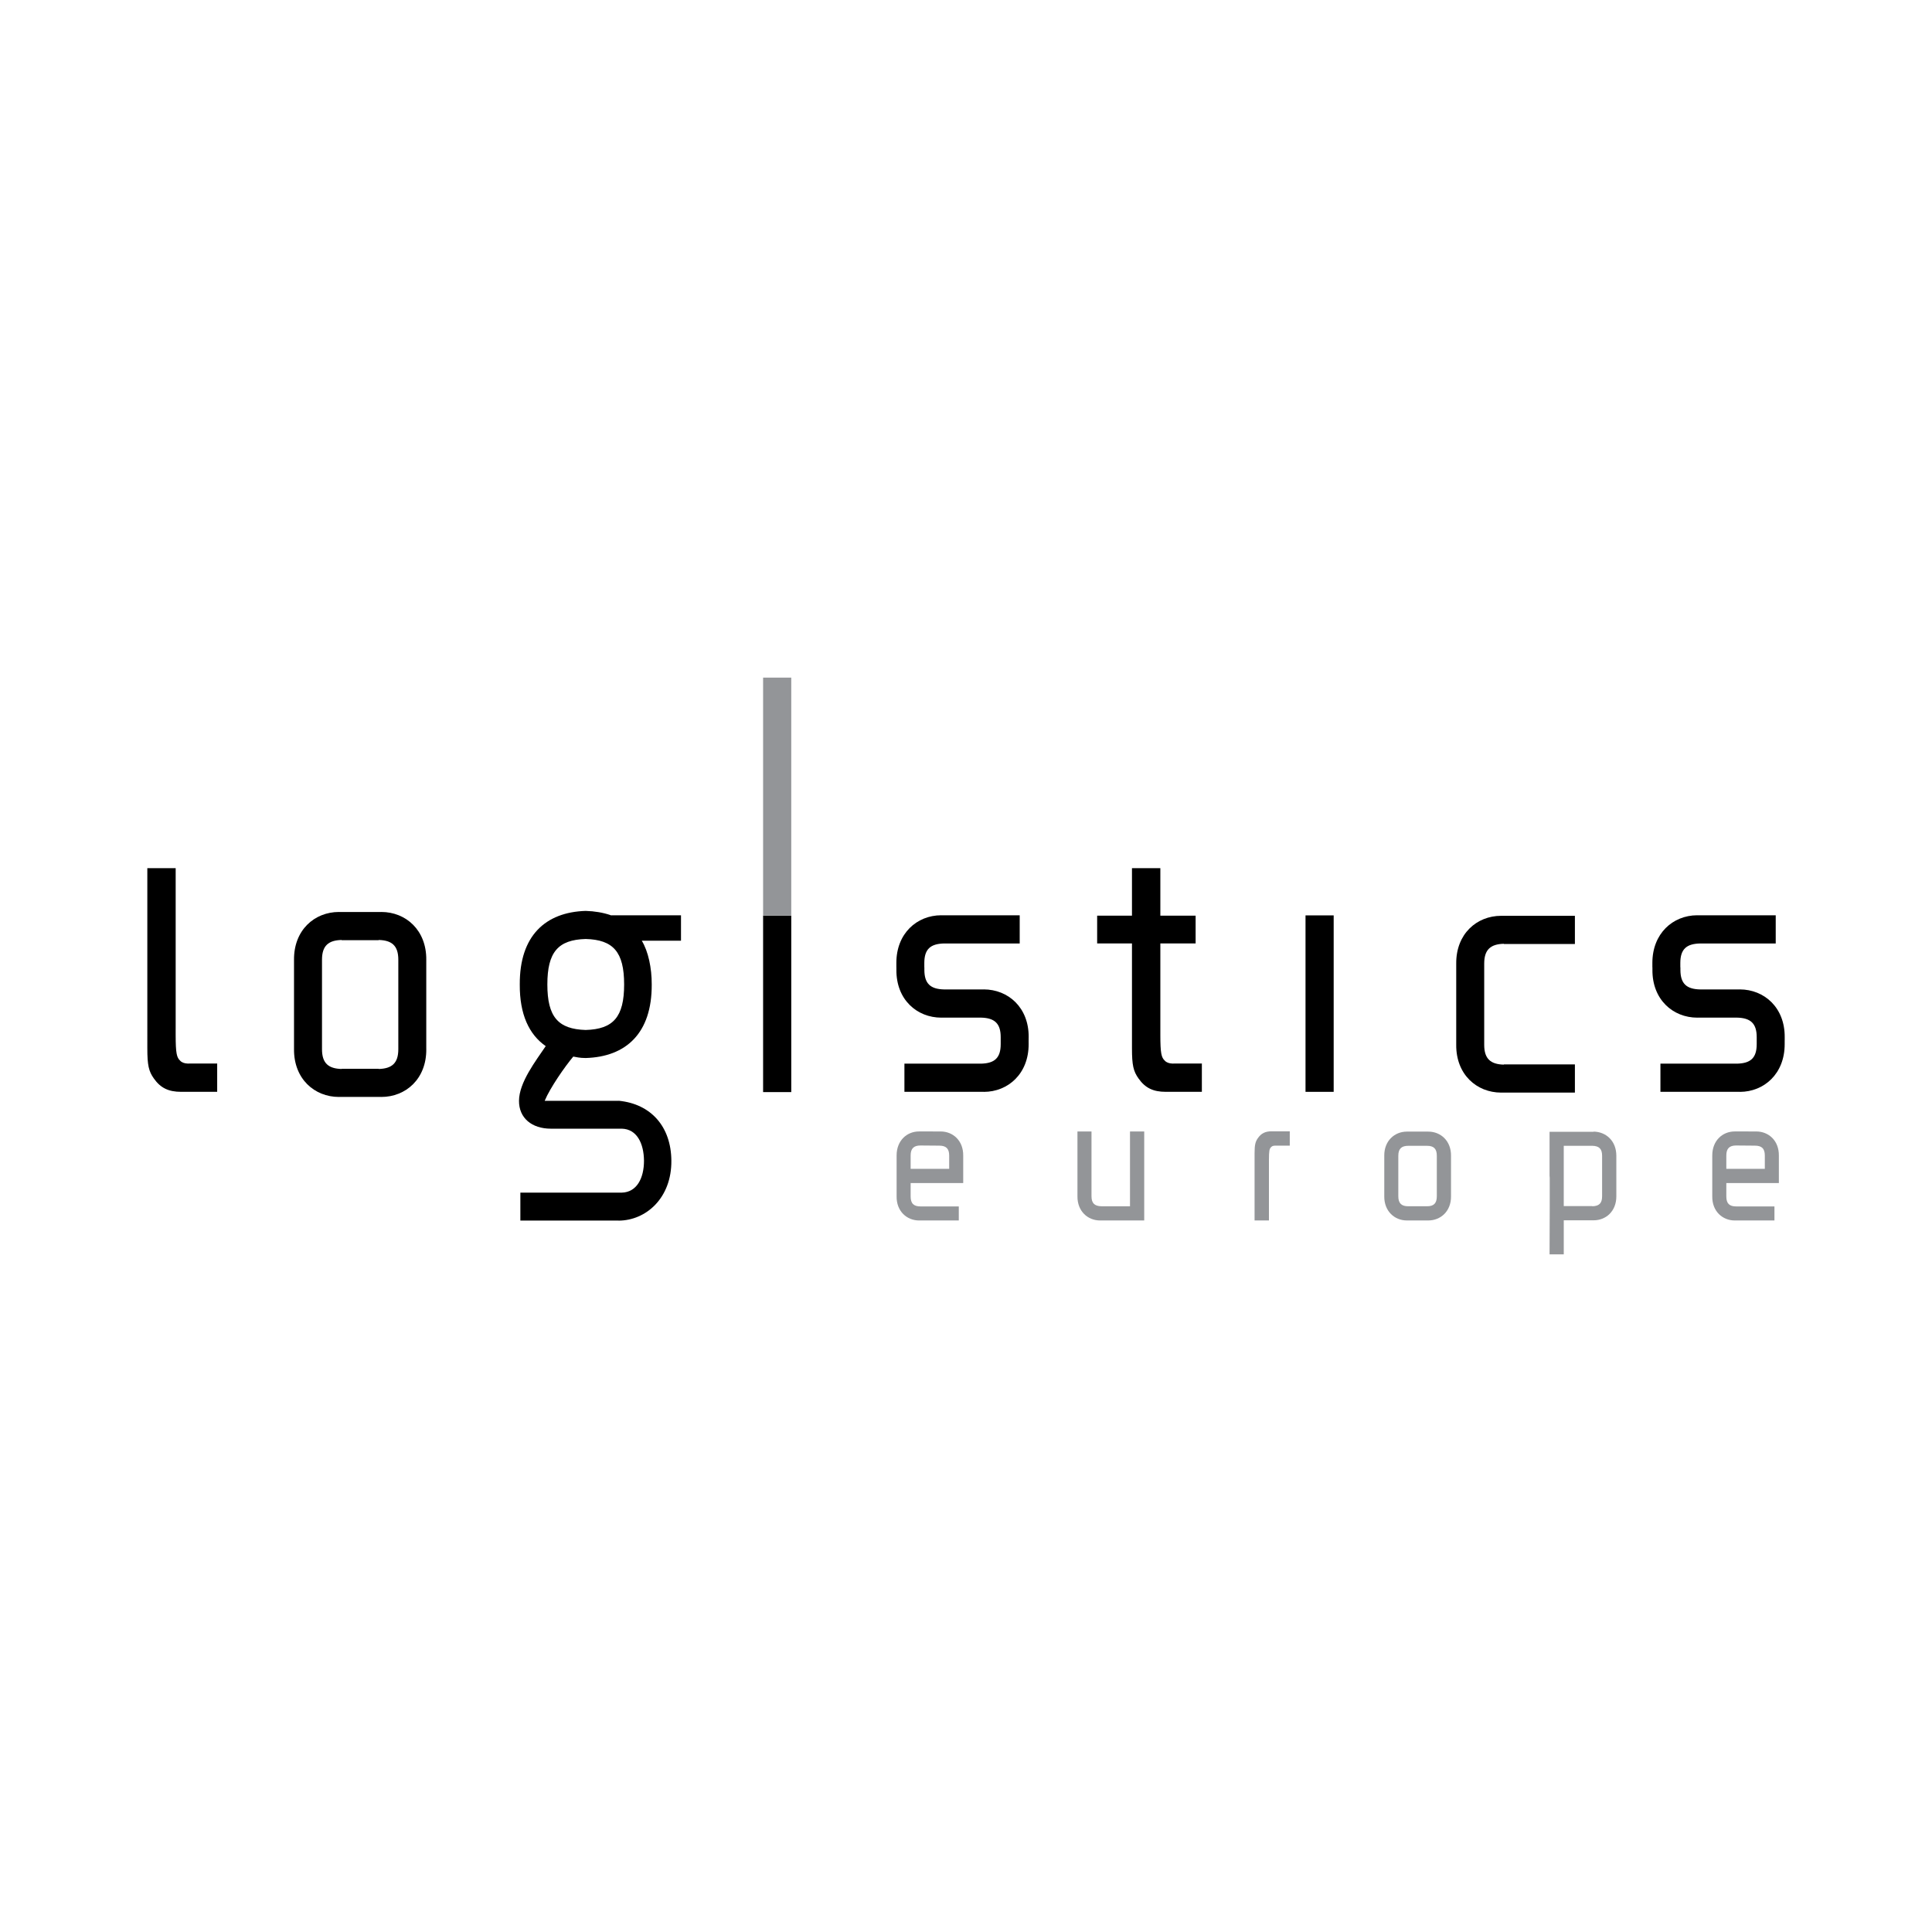 <?xml version="1.0" encoding="utf-8"?>
<!-- Generator: Adobe Illustrator 13.0.0, SVG Export Plug-In . SVG Version: 6.00 Build 14948)  -->
<!DOCTYPE svg PUBLIC "-//W3C//DTD SVG 1.0//EN" "http://www.w3.org/TR/2001/REC-SVG-20010904/DTD/svg10.dtd">
<svg version="1.0" id="Layer_1" xmlns="http://www.w3.org/2000/svg" xmlns:xlink="http://www.w3.org/1999/xlink" x="0px" y="0px"
	 width="192.756px" height="192.756px" viewBox="0 0 192.756 192.756" enable-background="new 0 0 192.756 192.756"
	 xml:space="preserve">
<g>
	<polygon fill-rule="evenodd" clip-rule="evenodd" fill="#FFFFFF" points="0,0 192.756,0 192.756,192.756 0,192.756 0,0 	"/>
	<polygon fill-rule="evenodd" clip-rule="evenodd" points="76.135,91.354 78.944,91.354 78.944,108.959 76.135,108.959 
		76.135,91.354 	"/>
	<path fill-rule="evenodd" clip-rule="evenodd" d="M112.937,94.129v10.454c0,1.704,0.142,2.298,0.662,3.028
		c0.662,0.938,1.462,1.321,2.714,1.321c0.037,0,3.562,0,3.597,0v-2.84l-0.02,0.017l-2.929,0.002
		c-0.295-0.005-0.59-0.108-0.742-0.283c-0.348-0.314-0.451-0.731-0.451-2.576v-9.123h3.519v-2.775h-3.519v-4.737h-2.831v4.732
		l-0.01,0.005h-3.464v2.775H112.937L112.937,94.129z"/>
	<path fill-rule="evenodd" clip-rule="evenodd" d="M17.526,102.59v0.662c0,1.845,0.106,2.262,0.452,2.576
		c0.152,0.175,0.447,0.278,0.742,0.283l2.932-0.002l0.016-0.017v2.84c-0.034,0-3.557,0-3.596,0c-1.252,0-2.053-0.384-2.714-1.321
		c-0.521-0.73-0.659-1.324-0.659-3.028V86.617h2.828V102.59L17.526,102.59z"/>
	<polygon fill-rule="evenodd" clip-rule="evenodd" points="130.252,91.328 133.061,91.328 133.061,108.933 130.252,108.933 
		130.252,91.328 	"/>
	<path fill-rule="evenodd" clip-rule="evenodd" d="M42.528,95.82c0.002-0.019,0.002-0.04,0.002-0.059
		c0.027-2.969-2.047-4.769-4.479-4.774v0.003H33.81v-0.003c-2.432,0.005-4.503,1.805-4.476,4.774c0,0.019,0,0.04,0,0.059v8.791
		c0,0.019,0,0.04,0,0.061c-0.027,2.97,2.044,4.767,4.476,4.771v-0.002h4.242v0.002c2.432-0.005,4.506-1.802,4.479-4.771
		c0-0.021,0-0.042-0.002-0.061V95.82L42.528,95.82z M39.74,104.68c0,1.396-0.641,1.937-1.961,1.972v-0.021h-3.695v0.021
		c-1.318-0.035-1.958-0.576-1.958-1.972v-8.929c0-1.396,0.641-1.938,1.958-1.97v0.021h3.695v-0.021
		c1.321,0.032,1.961,0.574,1.961,1.97V104.68L39.74,104.68z"/>
	<polygon fill-rule="evenodd" clip-rule="evenodd" fill="#939598" points="76.135,67.606 78.944,67.606 78.944,91.354 
		76.135,91.354 76.135,67.606 	"/>
	<path fill-rule="evenodd" clip-rule="evenodd" d="M99.84,103.812v0.366c0,1.394-0.635,1.909-1.953,1.943h-7.653v2.811h7.926v0.005
		c2.419-0.008,4.474-1.815,4.468-4.761l-0.003-0.364l0.003-0.055v-0.211c0.003-0.019,0.003-0.04,0.003-0.059
		c0.027-2.969-2.047-4.769-4.479-4.774v0.003h-3.969c-1.319-0.031-1.959-0.553-1.959-1.948v-0.231l-0.005-0.059v-0.404
		c0-1.396,0.633-1.908,1.954-1.943h7.562v-2.809h-7.836v-0.005c-2.421,0.007-4.477,1.815-4.469,4.757v0.404l0.003,0.059
		c0,0.021,0,0.202,0,0.221c-0.026,2.969,2.044,4.77,4.477,4.774v-0.003h3.969c1.32,0.032,1.961,0.553,1.961,1.948V103.812
		L99.84,103.812z"/>
	<path fill-rule="evenodd" clip-rule="evenodd" d="M175.267,103.812v0.366c0,1.396-0.632,1.909-1.953,1.943h-7.653v2.811h7.927
		v0.005c2.422-0.008,4.474-1.815,4.469-4.759v-0.366l0.003-0.055v-0.208c0-0.021,0-0.043,0-0.062
		c0.026-2.969-2.044-4.766-4.477-4.774v0.003h-3.969c-1.321-0.031-1.959-0.553-1.959-1.948v-0.231l-0.009-0.059v-0.404
		c0-1.392,0.633-1.908,1.954-1.943h7.564v-2.809h-7.838v-0.005c-2.419,0.007-4.473,1.815-4.469,4.761v0.4l0.006,0.059
		c0,0.021,0,0.202,0,0.221c-0.027,2.969,2.044,4.77,4.477,4.774v-0.003h3.969c1.317,0.032,1.958,0.553,1.958,1.948V103.812
		L175.267,103.812z"/>
	<path fill-rule="evenodd" clip-rule="evenodd" d="M157.128,94.182h-7.09v-0.021c-1.317,0.034-1.958,0.577-1.958,1.973v8.112
		c0,1.396,0.641,1.938,1.958,1.973v-0.024h7.09v2.812h-7.362v0.002c-2.433-0.005-4.504-1.801-4.478-4.772c0-0.02,0-0.04,0-0.06
		v-7.974c0-0.022,0-0.04,0-0.062c-0.026-2.969,2.045-4.766,4.478-4.771v0.003h7.362V94.182L157.128,94.182z"/>
	<path fill-rule="evenodd" clip-rule="evenodd" d="M51.855,98.22L51.855,98.22L51.855,98.22z"/>
	<path fill-rule="evenodd" clip-rule="evenodd" d="M57.196,105.415c0.236,0.037,0.627,0.146,1.236,0.144
		c4.013-0.117,6.614-2.461,6.591-7.33V98.22v-0.008c0.006-1.632-0.343-3.291-0.994-4.359h3.914v-2.535h-7.029l-0.005-0.017
		c-0.747-0.252-1.576-0.394-2.477-0.42c-4.003,0.125-6.598,2.469-6.574,7.331l-0.002,0.008l0.002,0.009
		c-0.016,2.974,0.922,4.983,2.589,6.142c-0.981,1.463-2.653,3.605-2.666,5.452c-0.011,1.736,1.289,2.781,3.171,2.786
		c0.217,0,1.517,0,2.706,0h1.848c1.053,0,2.283,0,2.536,0c1.489,0.04,2.193,1.451,2.209,3.2c0,1.749-0.723,3.14-2.211,3.18H51.917
		v2.788h9.797v0.005c2.744-0.008,5.301-2.262,5.268-5.983c-0.026-3.395-2.03-5.658-5.246-5.976v0.006h-7.39v-0.006
		C54.87,108.549,56.361,106.404,57.196,105.415L57.196,105.415z M58.432,102.761L58.432,102.761
		c-2.749-0.083-3.822-1.306-3.822-4.541c0-3.232,1.074-4.458,3.822-4.537c2.758,0.074,3.838,1.297,3.838,4.537
		C62.271,101.46,61.19,102.683,58.432,102.761L58.432,102.761z"/>
	<path fill-rule="evenodd" clip-rule="evenodd" fill="#939598" d="M94.7,115.862v0.755h-3.845v-1.34
		c0-0.691,0.316-0.991,0.979-0.991l1.874,0.016c0.675,0,0.992,0.284,0.992,0.991V115.862L94.7,115.862z M93.062,112.885h-1.372
		c-1.212,0-2.235,0.914-2.235,2.393v4.094c-0.016,1.48,1.023,2.395,2.251,2.395h3.953v-1.401H91.85
		c-0.679,0-0.995-0.283-0.995-0.993v-1.337H96.1v-2.741c0.016-1.494-1.024-2.408-2.251-2.408H93.062L93.062,112.885z"/>
	<path fill-rule="evenodd" clip-rule="evenodd" fill="#939598" d="M110.757,121.766h-1.007c-1.213,0-2.268-0.914-2.252-2.41
		c0-0.014,0-0.014,0-0.029v-6.441h1.401v6.471c0,0.709,0.329,0.978,0.991,0.993h2.882h-0.032v-7.464h1.419v8.881h0.014H110.757
		L110.757,121.766z"/>
	<path fill-rule="evenodd" clip-rule="evenodd" fill="#939598" d="M126.602,116.083v5.683h-1.433v-6.693
		c0-0.863,0.08-1.164,0.332-1.525c0.33-0.474,0.739-0.678,1.369-0.678c0.016,0,1.794,0,1.811,0v1.433h-1.48
		c-0.156,0-0.298,0.048-0.377,0.141c-0.174,0.159-0.222,0.364-0.222,1.292V116.083L126.602,116.083z"/>
	<path fill-rule="evenodd" clip-rule="evenodd" fill="#939598" d="M143.351,115.31v4.046c0,0.709-0.313,0.993-0.976,0.993h-1.873
		c-0.663,0-0.992-0.284-0.992-0.993v-4.046c0-0.708,0.329-0.992,0.992-0.992h1.873C143.037,114.317,143.351,114.602,143.351,115.31
		L143.351,115.31z M138.109,119.326c0,0.016,0,0.016,0,0.029c-0.016,1.496,1.036,2.41,2.251,2.41h2.141
		c1.228,0,2.282-0.914,2.267-2.41c0-0.014,0-0.014,0-0.029v-3.984c0-0.017,0-0.017,0-0.032c0.016-1.494-1.039-2.409-2.267-2.409
		h-2.141c-1.215,0-2.267,0.915-2.251,2.409c0,0.016,0,0.016,0,0.032V119.326L138.109,119.326z"/>
	<path fill-rule="evenodd" clip-rule="evenodd" fill="#939598" d="M158.866,120.349v-0.016h-2.85v-6.016h2.85
		c0.662,0.017,0.976,0.284,0.976,0.992v4.046C159.842,120.064,159.528,120.333,158.866,120.349L158.866,120.349z M161.262,117.499
		v-2.157c0-0.017,0-0.017,0-0.032c0-1.494-1.04-2.393-2.269-2.409v0.017H154.6v4.391l0.017,0.191v2.834l-0.017,4.816h1.417v-3.399
		h2.977c1.229,0,2.269-0.898,2.269-2.395c0-0.014,0-0.029,0-0.029V117.499L161.262,117.499z"/>
	<path fill-rule="evenodd" clip-rule="evenodd" fill="#939598" d="M176.077,115.862v0.755h-3.841v-1.34
		c0-0.691,0.313-0.991,0.977-0.991l1.874,0.016c0.675,0,0.99,0.284,0.99,0.991V115.862L176.077,115.862z M174.44,112.885h-1.368
		c-1.216,0-2.239,0.914-2.239,2.393v4.094c-0.016,1.48,1.023,2.395,2.251,2.395h3.953v-1.401h-3.809
		c-0.679,0-0.992-0.283-0.992-0.993v-1.337h5.242v-2.741c0.017-1.494-1.023-2.408-2.251-2.408H174.44L174.44,112.885z"/>
</g>
</svg>
